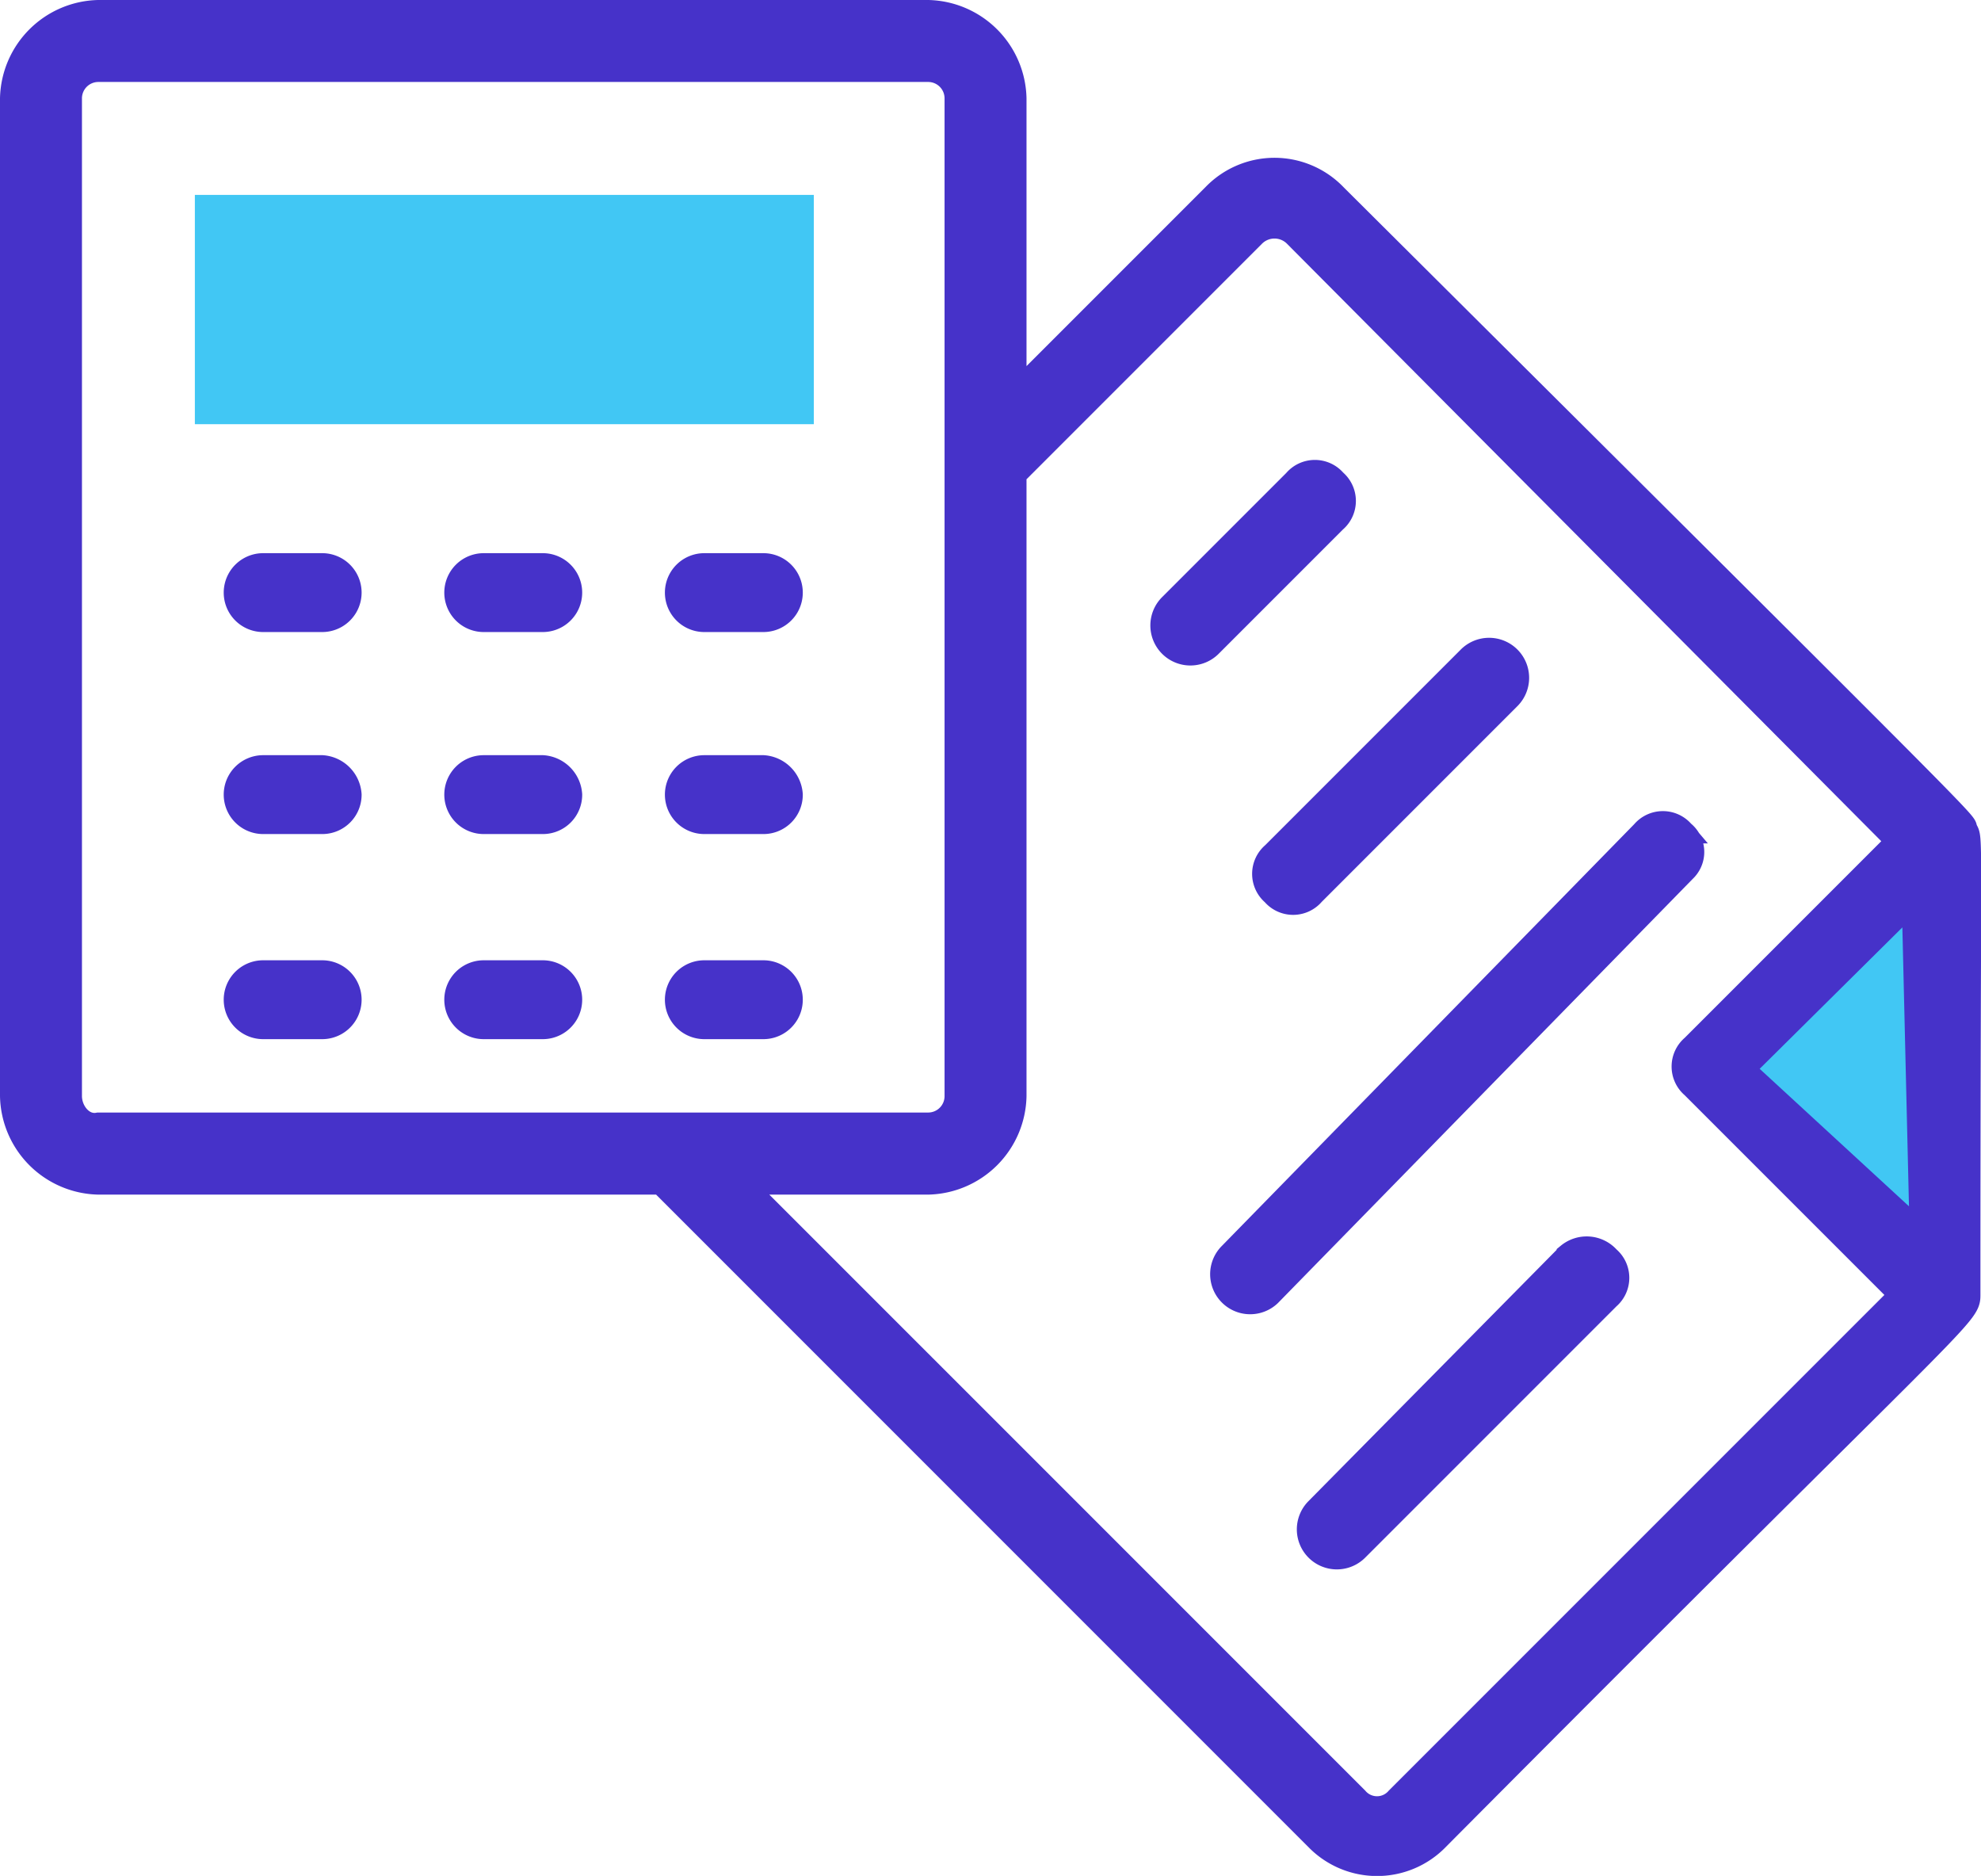 <svg xmlns="http://www.w3.org/2000/svg" width="86.414" height="81.813" viewBox="0 0 86.414 81.813">
  <g id="ico-cessione" transform="translate(-608.5 -966.5)">
    <g id="accounting_1_" data-name="accounting(1)" transform="translate(609 967)">
      <path id="Tracciato_215" data-name="Tracciato 215" d="M58.738,10.7a3.683,3.683,0,0,0-5.286,0l-8.674,8.674V6.495A3.878,3.878,0,0,0,40.983,2.7H4.795A3.878,3.878,0,0,0,1,6.495V50A3.878,3.878,0,0,0,4.795,53.8H29.327l28.6,28.6a3.683,3.683,0,0,0,5.286,0c22.905-23.041,23.176-22.77,23.176-23.719,0-21.008.136-19.788-.136-20.33-.136-.407,1.491,1.22-27.514-27.649Zm18.3,37.95,6.912-6.912V55.559ZM3.575,50V6.495a1.215,1.215,0,0,1,1.22-1.22H40.983a1.215,1.215,0,0,1,1.22,1.22V50a1.215,1.215,0,0,1-1.22,1.22H4.795c-.678.136-1.22-.542-1.22-1.22ZM61.448,80.632a1.158,1.158,0,0,1-1.762,0L32.851,53.8h8.132A3.878,3.878,0,0,0,44.778,50V22.895L55.214,12.459a1.269,1.269,0,0,1,1.762,0L83.27,38.888l-8.945,8.945a1.156,1.156,0,0,0,0,1.762l9.081,9.081Z" transform="translate(-1 -2.7)" fill="#4632c9" stroke="#4632c9" stroke-width="1"/>
      <path id="Tracciato_216" data-name="Tracciato 216" d="M45.59,17.907a1.156,1.156,0,0,0-1.762,0l-5.421,5.421a1.246,1.246,0,1,0,1.762,1.762l5.421-5.421A1.156,1.156,0,0,0,45.59,17.907Z" transform="translate(12.148 2.559)" fill="#4632c9" stroke="#4632c9" stroke-width="1"/>
      <path id="Tracciato_217" data-name="Tracciato 217" d="M41.707,33.907a1.156,1.156,0,0,0,1.762,0l8.539-8.539a1.246,1.246,0,1,0-1.762-1.762l-8.539,8.539a1.156,1.156,0,0,0,0,1.762Z" transform="translate(13.32 4.585)" fill="#4632c9" stroke="#4632c9" stroke-width="1"/>
      <path id="Tracciato_218" data-name="Tracciato 218" d="M60.095,29.207a1.156,1.156,0,0,0-1.762,0L40.307,47.639A1.246,1.246,0,0,0,42.069,49.4L60.23,30.833a1.116,1.116,0,0,0-.136-1.626Z" transform="translate(12.823 6.575)" fill="#4632c9" stroke="#4632c9" stroke-width="1"/>
      <path id="Tracciato_219" data-name="Tracciato 219" d="M54.085,42.776,43.107,53.89a1.246,1.246,0,0,0,1.762,1.762L55.847,44.673a1.156,1.156,0,0,0,0-1.762,1.277,1.277,0,0,0-1.762-.136Z" transform="translate(13.818 11.438)" fill="#4632c9" stroke="#4632c9" stroke-width="1"/>
      <path id="Tracciato_221" data-name="Tracciato 221" d="M11.995,20.5H9.42a1.22,1.22,0,1,0,0,2.44h2.575a1.22,1.22,0,1,0,0-2.44Z" transform="translate(1.559 3.625)" fill="#4632c9" stroke="#4632c9" stroke-width="1"/>
      <path id="Tracciato_222" data-name="Tracciato 222" d="M19.095,20.5H16.52a1.22,1.22,0,1,0,0,2.44h2.575a1.22,1.22,0,0,0,0-2.44Z" transform="translate(4.081 3.625)" fill="#4632c9" stroke="#4632c9" stroke-width="1"/>
      <path id="Tracciato_223" data-name="Tracciato 223" d="M26.195,20.5H23.62a1.22,1.22,0,1,0,0,2.44h2.575a1.22,1.22,0,1,0,0-2.44Z" transform="translate(6.604 3.625)" fill="#4632c9" stroke="#4632c9" stroke-width="1"/>
      <path id="Tracciato_224" data-name="Tracciato 224" d="M11.995,27H9.42a1.22,1.22,0,1,0,0,2.44h2.575a1.215,1.215,0,0,0,1.22-1.22A1.31,1.31,0,0,0,11.995,27Z" transform="translate(1.559 5.935)" fill="#4632c9" stroke="#4632c9" stroke-width="1"/>
      <path id="Tracciato_225" data-name="Tracciato 225" d="M19.095,27H16.52a1.22,1.22,0,0,0,0,2.44h2.575a1.215,1.215,0,0,0,1.22-1.22A1.31,1.31,0,0,0,19.095,27Z" transform="translate(4.081 5.935)" fill="#4632c9" stroke="#4632c9" stroke-width="1"/>
      <path id="Tracciato_226" data-name="Tracciato 226" d="M26.195,27H23.62a1.22,1.22,0,0,0,0,2.44h2.575a1.215,1.215,0,0,0,1.22-1.22A1.31,1.31,0,0,0,26.195,27Z" transform="translate(6.604 5.935)" fill="#4632c9" stroke="#4632c9" stroke-width="1"/>
      <path id="Tracciato_227" data-name="Tracciato 227" d="M11.995,33.6H9.42a1.22,1.22,0,0,0,0,2.44h2.575a1.22,1.22,0,0,0,0-2.44Z" transform="translate(1.559 8.28)" fill="#4632c9" stroke="#4632c9" stroke-width="1"/>
      <path id="Tracciato_228" data-name="Tracciato 228" d="M19.095,33.6H16.52a1.22,1.22,0,0,0,0,2.44h2.575a1.22,1.22,0,0,0,0-2.44Z" transform="translate(4.081 8.28)" fill="#4632c9" stroke="#4632c9" stroke-width="1"/>
      <path id="Tracciato_229" data-name="Tracciato 229" d="M26.195,33.6H23.62a1.22,1.22,0,0,0,0,2.44h2.575a1.22,1.22,0,0,0,0-2.44Z" transform="translate(6.604 8.28)" fill="#4632c9" stroke="#4632c9" stroke-width="1"/>
      <rect id="Rettangolo_50" data-name="Rettangolo 50" width="27" height="10" transform="translate(8 8)" fill="#41c7f4"/>
    </g>
    <path id="Tracciato_230" data-name="Tracciato 230" d="M697.913,1010.313l-6.225,6.168,6.513,5.995Z" transform="translate(-6.429 -3.367)" fill="#41c7f4"/>
  </g>
</svg>
